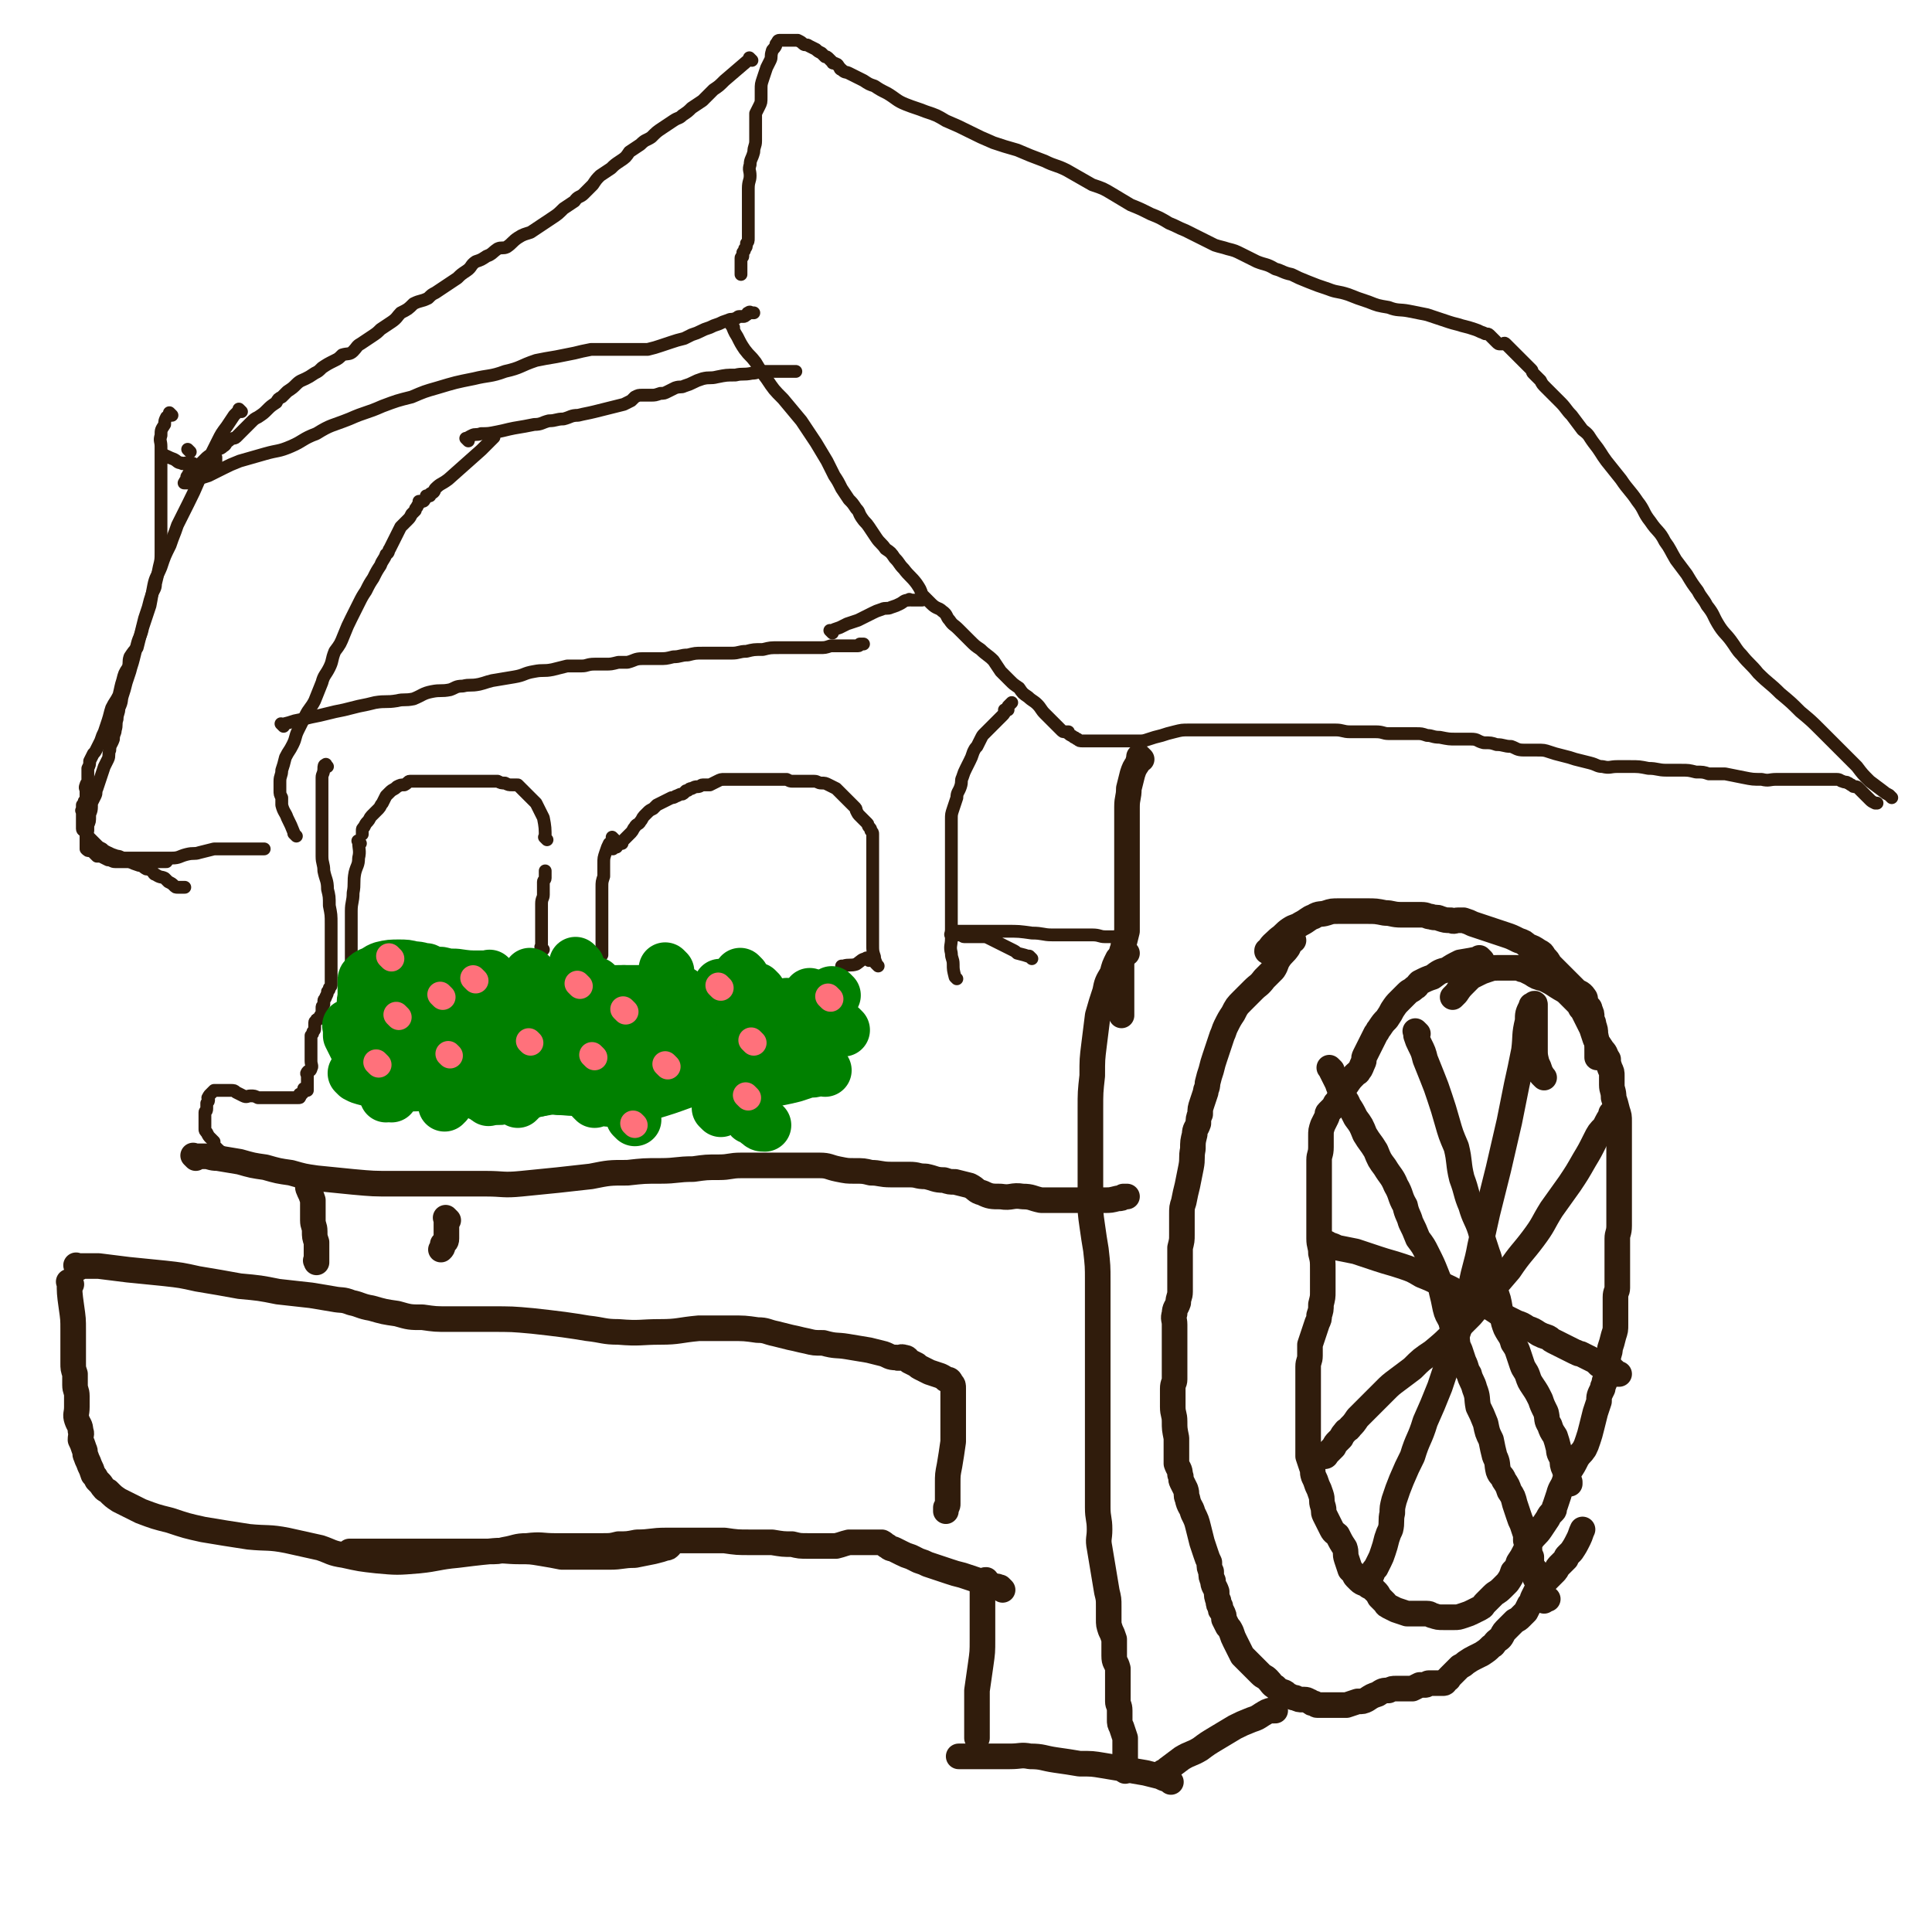 <svg viewBox='0 0 1056 1056' version='1.1' xmlns='http://www.w3.org/2000/svg' xmlns:xlink='http://www.w3.org/1999/xlink'><g fill='none' stroke='#301C0C' stroke-width='7' stroke-linecap='round' stroke-linejoin='round'><path d='M401,179c-1,-1 -1,-1 -1,-1 -1,-1 0,0 0,0 0,0 0,0 0,0 0,0 -1,-1 0,0 1,2 1,3 3,6 2,4 2,4 4,7 3,4 3,3 6,7 3,5 3,5 6,9 4,6 4,6 9,11 5,6 5,6 10,12 4,6 4,6 8,12 3,5 3,5 6,10 2,4 2,4 4,8 2,3 2,3 4,7 2,3 2,3 4,6 2,2 2,2 4,5 2,2 1,2 3,5 2,3 2,2 4,5 2,3 2,3 4,6 2,3 3,3 5,6 3,2 3,2 5,5 3,3 2,3 5,6 3,4 4,4 7,8 2,3 2,3 3,6 3,3 3,3 5,5 3,3 4,2 6,4 3,2 2,3 4,5 2,3 2,2 5,5 3,3 3,3 6,6 3,3 3,3 6,5 3,3 4,3 7,6 2,3 2,3 4,6 2,2 2,2 5,5 2,2 2,2 5,4 2,3 2,3 5,5 2,2 3,2 5,4 2,2 2,3 4,5 2,2 2,2 4,4 0,0 0,0 1,1 1,1 1,1 2,2 1,1 1,1 2,2 1,1 1,1 2,1 1,0 1,0 2,0 0,0 0,1 0,1 1,1 2,1 3,2 1,0 1,1 2,1 1,1 1,1 3,1 2,0 2,0 4,0 3,0 3,0 5,0 4,0 4,0 7,0 3,0 3,0 7,0 4,0 4,0 7,0 3,0 3,0 6,-1 3,-1 3,-1 7,-2 3,-1 3,-1 7,-2 4,-1 4,-1 8,-1 5,0 5,0 9,0 4,0 4,0 9,0 4,0 4,0 9,0 4,0 4,0 8,0 4,0 4,0 8,0 4,0 4,0 8,0 5,0 5,0 9,0 4,0 4,0 7,0 3,0 3,0 6,0 4,0 4,0 7,0 4,0 4,1 8,1 4,0 4,0 8,0 3,0 3,0 6,0 4,0 4,1 7,1 4,0 4,0 7,0 4,0 4,0 8,0 3,0 3,0 6,1 3,0 3,1 7,1 5,1 5,1 9,1 4,0 4,0 8,0 4,0 3,1 7,2 4,0 4,0 7,1 4,0 4,1 8,1 3,1 3,2 7,2 3,0 3,0 7,0 4,0 4,0 7,1 3,1 3,1 7,2 4,1 4,1 7,2 4,1 4,1 8,2 4,1 4,2 7,2 4,1 4,0 8,0 4,0 4,0 7,0 5,0 5,0 10,1 5,0 5,1 10,1 4,0 4,0 8,0 4,0 4,0 8,1 4,0 4,0 7,1 5,0 5,0 9,0 5,1 5,1 10,2 5,1 5,1 10,1 4,1 4,0 8,0 2,0 2,0 4,0 2,0 2,0 4,0 2,0 2,0 4,0 1,0 1,0 3,0 1,0 1,0 3,0 1,0 1,0 3,0 1,0 1,0 2,0 1,0 1,0 2,0 1,0 1,0 2,0 0,0 0,0 1,0 1,0 1,0 2,0 0,0 0,0 1,0 1,0 1,0 2,0 2,0 2,1 3,1 2,1 2,0 3,1 1,0 1,1 2,1 1,1 1,1 2,1 1,0 1,0 2,1 1,1 1,1 2,2 1,1 1,1 2,2 1,1 1,1 2,2 1,1 1,1 3,2 0,0 0,0 1,0 '/><path d='M1034,436c-1,-1 -1,-1 -1,-1 -1,-1 0,0 0,0 -1,-1 -2,-1 -3,-2 -4,-3 -4,-3 -8,-6 -4,-4 -4,-4 -7,-8 -5,-5 -5,-5 -10,-10 -5,-5 -5,-5 -10,-10 -5,-5 -5,-5 -11,-10 -5,-5 -5,-5 -11,-10 -6,-6 -6,-5 -12,-11 -4,-5 -5,-5 -9,-10 -3,-3 -3,-4 -6,-8 -3,-4 -4,-4 -7,-9 -3,-5 -2,-5 -6,-10 -2,-4 -3,-4 -5,-8 -3,-4 -3,-4 -6,-9 -3,-4 -3,-4 -6,-8 -3,-5 -3,-6 -6,-10 -3,-6 -4,-5 -8,-11 -4,-5 -3,-6 -7,-11 -4,-6 -5,-6 -9,-12 -4,-5 -4,-5 -8,-10 -3,-4 -3,-5 -7,-10 -3,-4 -2,-4 -6,-7 -3,-4 -3,-4 -6,-8 -3,-3 -3,-4 -6,-7 -2,-2 -2,-2 -4,-4 -2,-2 -2,-2 -4,-4 -2,-2 -2,-2 -3,-4 -2,-2 -2,-2 -4,-4 -1,-1 0,-1 -1,-2 -1,-1 -1,-1 -2,-2 -1,-1 -1,-1 -2,-2 -1,-1 -1,-1 -2,-2 -1,-1 -1,-1 -2,-2 -1,-1 -1,-1 -2,-2 -1,-1 -1,-1 -2,-2 -1,-1 -1,-1 -2,-2 0,0 0,0 0,0 -1,-1 -1,0 -1,0 0,0 0,0 -1,0 0,0 -1,0 -1,0 -1,0 -1,0 -2,-1 -1,-1 -1,-1 -2,-2 -1,-1 -1,-1 -2,-2 -1,-1 -2,0 -3,-1 -3,-1 -2,-1 -5,-2 -3,-1 -3,-1 -7,-2 -3,-1 -4,-1 -7,-2 -6,-2 -6,-2 -12,-4 -5,-1 -5,-1 -10,-2 -5,-1 -6,0 -11,-2 -6,-1 -6,-1 -11,-3 -6,-2 -6,-2 -11,-4 -6,-2 -6,-1 -11,-3 -6,-2 -6,-2 -11,-4 -5,-2 -5,-2 -9,-4 -5,-1 -5,-2 -9,-3 -5,-3 -5,-2 -10,-4 -4,-2 -4,-2 -8,-4 -4,-2 -4,-2 -8,-3 -3,-1 -4,-1 -7,-2 -4,-2 -4,-2 -8,-4 -4,-2 -4,-2 -8,-4 -5,-2 -4,-2 -9,-4 -5,-3 -5,-3 -10,-5 -6,-3 -6,-3 -11,-5 -5,-3 -5,-3 -10,-6 -5,-3 -5,-3 -11,-5 -7,-4 -7,-4 -14,-8 -6,-3 -6,-2 -12,-5 -8,-3 -8,-3 -15,-6 -7,-2 -7,-2 -13,-4 -7,-3 -7,-3 -13,-6 -6,-3 -6,-3 -13,-6 -5,-3 -5,-3 -11,-5 -5,-2 -6,-2 -11,-4 -5,-2 -5,-3 -10,-6 -4,-2 -4,-2 -7,-4 -3,-1 -3,-1 -6,-3 -2,-1 -2,-1 -4,-2 -2,-1 -2,-1 -4,-2 -2,-1 -2,0 -4,-2 -1,0 -1,-1 -1,-1 -1,-1 -1,-2 -2,-2 -1,-1 -2,0 -2,-1 -1,-1 -1,-1 -2,-2 -1,-1 -1,-1 -2,-1 -1,-1 -1,-1 -2,-2 -2,-1 -2,-1 -3,-2 -2,-1 -2,-1 -4,-2 -1,-1 -2,0 -3,-1 -1,-1 -1,-1 -3,-2 -1,0 -1,0 -2,0 -1,0 -1,0 -2,0 -1,0 -1,0 -2,0 -1,0 -1,0 -2,0 0,0 0,0 -1,0 0,0 0,0 0,0 -1,0 -1,0 -1,0 -1,0 -1,1 -1,1 -1,1 -1,1 -1,2 -1,2 -2,2 -2,3 -1,3 0,3 -1,5 -1,2 -1,2 -2,4 -1,3 -1,3 -2,6 -1,3 -1,3 -1,6 0,2 0,2 0,4 0,3 0,3 -1,5 -1,2 -1,2 -2,4 0,2 0,2 0,5 0,2 0,2 0,5 0,2 0,2 0,5 0,3 -1,3 -1,6 -1,4 -2,4 -2,7 -1,3 0,3 0,6 0,3 -1,3 -1,7 0,3 0,3 0,5 0,3 0,3 0,6 0,3 0,3 0,6 0,1 0,1 0,3 0,2 0,2 0,4 0,1 0,1 0,3 0,2 0,2 -1,3 0,2 0,2 -1,3 0,1 0,1 -1,2 0,0 0,1 0,2 0,1 -1,0 -1,1 0,1 0,1 0,2 0,2 0,2 0,4 0,0 0,0 0,1 0,1 0,1 0,2 '/><path d='M411,33c-1,-1 -1,-1 -1,-1 -1,-1 0,0 0,0 0,0 0,0 0,0 0,0 0,0 0,0 -1,-1 0,0 0,0 -7,6 -7,6 -14,12 -3,3 -3,3 -6,5 -3,3 -3,3 -6,6 -3,2 -3,2 -6,4 -2,2 -2,2 -5,4 -2,2 -2,1 -5,3 -3,2 -3,2 -6,4 -3,2 -3,2 -6,5 -3,2 -3,1 -6,4 -3,2 -3,2 -6,4 -2,3 -2,3 -5,5 -3,2 -3,2 -5,4 -3,2 -3,2 -6,4 -2,2 -2,2 -4,5 -2,2 -2,2 -5,5 -2,2 -3,1 -5,4 -3,2 -3,2 -6,4 -3,3 -3,3 -6,5 -3,2 -3,2 -6,4 -3,2 -3,2 -6,4 -3,1 -4,1 -7,3 -3,2 -3,3 -6,5 -2,1 -3,0 -5,1 -3,2 -3,3 -6,4 -3,2 -3,2 -6,3 -3,2 -2,3 -5,5 -3,2 -3,2 -5,4 -3,2 -3,2 -6,4 -3,2 -3,2 -6,4 -2,1 -2,1 -4,3 -4,2 -4,1 -8,3 -3,3 -3,3 -7,5 -2,2 -2,3 -5,5 -3,2 -3,2 -6,4 -2,2 -2,2 -5,4 -3,2 -3,2 -6,4 -2,1 -2,2 -4,4 -2,2 -3,1 -6,2 -2,2 -2,2 -4,3 -4,2 -4,2 -7,4 -2,2 -2,2 -4,3 -3,2 -3,2 -5,3 -2,1 -3,1 -5,3 -2,2 -2,2 -5,4 -1,1 -1,1 -3,3 -2,1 -2,1 -3,3 -3,2 -3,2 -5,4 -2,2 -2,2 -5,4 -2,1 -2,1 -4,3 -2,2 -2,2 -4,4 -2,2 -2,2 -4,4 -1,1 -2,0 -4,2 -2,1 -1,2 -3,3 -2,2 -3,1 -4,2 -1,1 -1,1 -2,2 -1,1 -2,1 -3,2 -1,1 -1,1 -2,2 -1,1 -1,1 -2,2 -1,1 -1,1 -2,2 -1,1 -1,1 -2,2 -1,0 -1,0 -2,1 0,1 -1,1 -1,2 0,0 0,0 0,1 0,0 0,0 0,0 -1,1 -1,1 -1,2 -1,0 0,0 0,0 1,0 1,0 2,0 2,-1 2,-1 4,-2 4,-1 4,-1 7,-2 4,-2 4,-2 8,-4 4,-2 4,-2 9,-4 7,-2 7,-2 14,-4 7,-2 7,-1 14,-4 7,-3 6,-4 14,-7 8,-5 8,-4 18,-8 9,-4 9,-3 18,-7 8,-3 8,-3 16,-5 7,-3 7,-3 14,-5 10,-3 10,-3 20,-5 8,-2 9,-1 17,-4 9,-2 8,-3 17,-6 5,-1 5,-1 11,-2 5,-1 5,-1 10,-2 4,-1 4,-1 9,-2 5,0 5,0 9,0 4,0 4,0 8,0 3,0 3,0 7,0 4,0 4,0 7,0 4,-1 4,-1 7,-2 3,-1 3,-1 6,-2 3,-1 3,-1 7,-2 2,-1 2,-1 4,-2 3,-1 3,-1 5,-2 2,-1 2,-1 5,-2 2,-1 2,-1 5,-2 2,-1 2,-1 5,-2 2,-1 2,0 4,-1 1,0 1,-1 2,-1 1,0 1,0 2,0 1,0 1,0 2,-1 1,0 0,-1 1,-1 1,-1 1,0 2,0 1,0 1,0 1,0 '/><path d='M94,227c-1,-1 -1,-1 -1,-1 -1,-1 0,0 0,0 0,0 0,0 0,0 0,0 0,0 0,0 -1,-1 0,0 0,0 0,0 0,0 0,0 0,0 0,0 0,0 -1,-1 0,0 0,0 0,1 -1,1 -2,2 -1,2 -1,2 -1,4 -2,3 -2,3 -2,6 -1,3 0,3 0,6 0,3 0,3 0,6 0,3 0,3 0,6 0,4 0,4 0,8 0,4 0,4 0,8 0,6 0,6 0,11 0,5 0,5 0,10 0,5 0,5 0,9 0,4 0,4 -1,8 -1,5 -1,5 -2,9 0,3 -1,3 -2,6 -1,3 -1,3 -2,7 -1,3 -1,3 -2,6 -1,4 -1,4 -2,8 -1,4 -1,4 -2,8 -2,2 -2,2 -4,5 -1,3 0,3 -1,6 -2,3 -2,3 -3,7 -1,3 -1,4 -2,8 -2,4 -2,3 -4,7 -1,3 -1,4 -2,7 -1,3 -1,3 -2,6 -1,2 -1,2 -2,5 -1,2 -1,2 -2,4 -1,2 -1,2 -2,3 -1,2 -1,2 -2,4 0,2 0,2 -1,4 0,2 0,2 0,4 0,1 0,1 0,3 0,1 -1,1 -1,2 -1,2 0,2 0,3 0,1 0,1 0,2 0,1 0,1 0,2 0,1 0,1 -1,2 0,1 0,1 -1,2 0,0 0,0 0,0 0,1 0,1 0,2 0,0 0,0 0,0 0,1 0,1 0,2 0,0 0,0 0,0 0,0 0,-1 0,-1 -1,0 0,0 0,1 0,0 0,0 0,0 0,0 0,-1 0,-1 -1,0 0,0 0,1 0,0 0,0 0,0 0,0 0,-1 0,-1 -1,0 0,0 0,1 0,0 0,0 0,0 0,0 0,0 0,1 0,0 0,0 0,0 0,1 0,1 0,1 0,1 0,1 0,2 0,1 0,1 0,2 0,1 0,1 0,1 0,1 0,1 0,1 0,1 0,1 0,1 0,1 1,1 1,1 1,1 1,1 1,2 1,1 1,1 2,2 1,1 1,1 2,2 1,1 1,1 2,2 1,1 1,1 3,2 1,1 1,1 3,2 2,1 2,1 5,2 1,0 1,0 3,1 2,1 2,1 4,2 2,1 2,1 5,2 2,0 2,1 4,2 1,0 1,0 3,1 1,1 1,2 2,2 3,2 3,1 5,2 1,1 1,1 2,2 2,1 2,1 3,2 1,1 1,1 2,1 1,0 1,0 2,0 1,0 1,0 2,0 0,0 0,0 0,0 '/><path d='M104,247c-1,-1 -1,-1 -1,-1 -1,-1 0,0 0,0 0,0 0,0 0,0 '/><path d='M91,250c-1,-1 -1,-1 -1,-1 -1,-1 0,0 0,0 0,0 0,0 0,0 0,0 -1,-1 0,0 1,0 2,1 5,2 2,1 2,2 4,2 1,1 1,0 3,0 1,0 1,0 2,0 2,0 2,1 3,1 1,0 1,0 2,0 1,0 1,0 2,0 1,0 1,0 3,0 1,0 1,0 2,-1 1,0 1,0 2,-1 0,-1 0,-1 0,-2 0,0 0,0 0,0 '/><path d='M132,225c-1,-1 -1,-1 -1,-1 -1,-1 0,0 0,0 0,0 0,0 -1,1 -1,1 -1,1 -2,2 -2,3 -2,3 -4,6 -3,4 -3,4 -5,8 -2,4 -2,4 -4,8 -3,6 -3,6 -6,13 -3,7 -3,7 -6,13 -3,6 -3,6 -6,12 -2,6 -2,5 -4,11 -3,6 -3,6 -5,12 -2,5 -3,5 -4,10 -1,5 -1,6 -2,11 -2,6 -2,6 -4,12 -1,5 -2,5 -3,9 -1,4 -1,4 -2,8 -1,4 -1,3 -2,7 -1,3 -1,3 -2,6 -1,4 -1,4 -2,7 -1,3 0,3 -2,7 0,3 -1,3 -1,6 -1,3 0,3 -1,6 0,2 -1,2 -1,5 -1,3 -2,3 -2,6 -1,2 0,3 -1,5 -1,2 -1,2 -2,4 -1,3 -1,3 -2,6 -1,3 -1,3 -2,6 -1,2 0,2 -1,4 -1,2 -1,2 -2,4 0,1 0,1 0,2 0,3 -1,3 -1,5 0,3 0,3 -1,5 0,1 0,1 0,3 0,1 -1,0 -1,1 0,1 0,1 0,2 0,1 0,1 0,2 0,0 0,0 0,0 0,1 0,1 0,1 0,1 0,1 0,2 0,1 0,1 0,2 1,1 1,1 2,1 1,0 1,0 2,1 1,1 1,1 2,2 1,0 1,0 2,0 2,1 2,1 4,2 2,0 2,1 4,1 1,0 1,0 3,0 1,0 1,0 3,0 1,0 1,0 2,0 2,0 2,0 3,0 1,0 1,0 2,0 1,0 1,0 2,0 1,0 1,0 2,0 1,0 1,0 2,0 1,0 1,0 2,0 1,0 1,0 2,0 1,0 1,0 2,0 1,0 1,0 2,0 0,0 0,0 0,0 1,0 1,0 1,0 0,0 0,0 0,0 '/><path d='M62,470c-1,-1 -2,-1 -1,-1 0,-1 0,0 1,0 2,0 2,0 5,0 2,0 2,0 5,0 3,0 3,0 6,0 4,0 4,0 8,0 4,0 4,0 8,0 4,0 4,-1 8,-2 4,-1 4,0 7,-1 4,-1 4,-1 8,-2 4,0 4,0 8,0 3,0 3,0 6,0 2,0 2,0 5,0 2,0 2,0 4,0 0,0 0,0 1,0 1,0 1,0 2,0 0,0 0,0 1,0 0,0 0,0 0,0 1,0 0,0 0,0 '/><path d='M162,457c-1,-1 -1,-1 -1,-1 -1,-1 0,0 0,0 0,0 0,0 0,0 0,0 0,0 0,0 -1,-1 0,0 0,0 0,0 0,0 0,0 -2,-5 -2,-5 -4,-9 -1,-3 -2,-3 -3,-7 0,-2 0,-2 0,-4 -1,-2 -1,-2 -1,-4 0,-2 0,-2 0,-5 0,-3 1,-3 1,-6 1,-3 1,-3 2,-7 2,-4 2,-3 4,-7 2,-4 1,-4 3,-8 2,-4 2,-4 4,-8 2,-4 3,-4 5,-8 2,-5 2,-5 4,-10 1,-4 2,-4 4,-8 2,-4 1,-4 3,-9 3,-4 3,-4 5,-9 2,-5 2,-5 4,-9 2,-4 2,-4 4,-8 2,-4 2,-4 4,-7 2,-4 2,-4 4,-7 2,-4 2,-4 4,-7 1,-3 2,-3 3,-6 2,-1 1,-2 2,-3 1,-2 1,-2 2,-4 1,-2 1,-2 2,-4 1,-2 1,-2 2,-4 1,-1 1,-1 2,-2 1,-1 1,-1 2,-2 1,-1 1,-1 2,-3 1,-1 1,-1 2,-2 0,-1 0,-1 1,-2 0,-1 1,-1 1,-2 0,0 0,0 0,-1 0,0 1,0 1,0 1,0 1,0 1,0 1,0 1,-1 1,-1 1,-1 1,-1 1,-1 0,-1 0,-1 0,-1 1,0 1,0 2,0 0,0 0,-1 0,-1 1,-1 1,0 2,-1 1,-1 0,-1 1,-2 3,-3 3,-2 7,-5 9,-8 9,-8 18,-16 3,-3 3,-3 7,-7 '/><path d='M256,241c-1,-1 -1,-1 -1,-1 -1,-1 0,0 0,0 0,0 0,0 0,0 0,0 0,0 0,0 -1,-1 0,0 0,0 1,-1 1,-1 3,-2 2,-1 2,0 5,-1 4,0 4,0 9,-1 5,-1 4,-1 9,-2 6,-1 6,-1 11,-2 4,0 4,-1 8,-2 4,0 4,-1 8,-1 4,-1 4,-2 8,-2 4,-1 5,-1 9,-2 4,-1 4,-1 8,-2 4,-1 4,-1 8,-2 2,-1 2,-1 4,-2 1,-1 1,-1 2,-2 2,-1 2,-1 4,-1 2,0 2,0 5,0 2,0 2,0 5,-1 2,0 2,0 4,-1 2,-1 2,-1 4,-2 3,-1 3,0 5,-1 3,-1 3,-1 5,-2 2,-1 2,-1 5,-2 4,-1 4,0 8,-1 5,-1 5,-1 10,-1 4,-1 4,0 9,-1 3,0 3,-1 7,-1 3,0 3,0 6,0 1,0 1,0 3,0 1,0 1,0 2,0 1,0 1,0 2,0 1,0 1,0 2,0 1,0 1,0 2,0 '/><path d='M179,419c-1,-1 -1,-2 -1,-1 -1,0 -1,1 -1,2 0,3 -1,3 -1,5 0,4 0,4 0,9 0,4 0,4 0,9 0,4 0,4 0,9 0,4 0,4 0,8 0,4 0,4 0,8 0,4 1,4 1,8 1,5 2,5 2,10 1,4 1,4 1,9 1,5 1,5 1,10 0,4 0,4 0,7 0,4 0,4 0,7 0,3 0,3 0,6 0,3 0,3 0,6 0,1 0,1 0,3 0,2 0,2 0,4 0,1 0,1 -1,2 0,1 0,1 -1,2 0,1 0,1 -1,3 0,1 -1,1 -1,2 0,1 0,1 0,2 -1,1 -1,1 -1,2 0,1 0,1 0,2 0,1 0,1 0,1 -1,1 -1,1 -1,2 -1,0 0,0 0,0 0,1 -1,1 -1,1 -1,0 -1,0 -1,1 0,0 -1,0 -1,1 0,0 0,0 0,1 0,1 0,1 0,2 0,1 0,1 -1,2 0,1 0,1 -1,2 0,2 0,2 0,4 0,2 0,2 0,4 0,2 0,2 0,4 0,1 0,1 0,2 0,2 1,3 0,4 0,2 -2,1 -2,2 -1,1 0,1 0,2 0,1 0,1 0,2 0,1 0,1 0,2 0,1 0,1 0,2 0,1 0,1 0,2 0,0 -1,-1 -2,-1 0,0 0,1 0,1 0,0 0,0 0,0 0,1 0,1 -1,2 0,0 0,0 -1,0 0,0 0,0 0,0 -1,0 0,1 0,1 0,1 0,1 -1,1 0,0 -1,0 -1,0 -1,0 -1,0 -2,0 -1,0 -1,0 -2,0 -1,0 -1,0 -2,0 -1,0 -1,0 -1,0 -1,0 -1,0 -2,0 -1,0 -1,0 -2,0 -1,0 -1,0 -2,0 -1,0 -1,0 -2,0 -1,0 -1,0 -2,0 -2,0 -2,0 -4,0 -2,-1 -2,-1 -4,-1 -2,0 -2,1 -4,0 -2,-1 -2,-1 -4,-2 -1,-1 -1,-1 -3,-1 -2,0 -2,0 -3,0 -1,0 -1,0 -2,0 -1,0 -1,0 -2,0 -1,0 -1,0 -2,0 -1,1 -1,1 -2,2 -1,1 -1,1 -1,2 -1,0 0,0 0,1 0,1 0,1 -1,2 0,1 0,1 0,2 0,1 0,1 0,1 0,2 -1,1 -1,2 0,1 0,1 0,2 0,1 0,1 0,2 0,1 0,1 0,2 0,1 0,1 0,1 0,1 0,1 0,2 0,1 0,1 1,2 1,2 1,2 2,3 1,1 1,1 2,2 0,1 0,1 0,2 1,1 1,1 2,2 2,2 3,2 5,4 1,1 1,1 1,1 '/><path d='M155,397c-1,-1 -1,-1 -1,-1 -1,-1 0,0 0,0 0,0 0,0 0,0 0,0 0,0 0,0 -1,-1 0,0 0,0 4,-1 4,-1 7,-2 5,-1 5,-1 9,-2 5,-1 5,-1 9,-2 4,-1 4,-1 9,-2 4,-1 4,-1 8,-2 5,-1 5,-1 9,-2 6,-1 6,0 12,-1 4,-1 4,0 9,-1 5,-2 5,-3 10,-4 5,-1 5,0 10,-1 3,-1 3,-2 7,-2 4,-1 4,0 9,-1 4,-1 3,-1 7,-2 6,-1 6,-1 12,-2 6,-1 5,-2 11,-3 5,-1 5,0 10,-1 4,-1 4,-1 8,-2 4,0 4,0 8,0 3,0 3,-1 7,-1 3,0 3,0 6,0 3,0 3,0 7,-1 3,0 3,0 5,0 4,-1 4,-2 8,-2 4,0 4,0 9,0 4,0 4,0 8,-1 4,0 4,-1 8,-1 4,-1 4,-1 8,-1 4,0 4,0 8,0 4,0 4,0 8,0 4,0 4,-1 8,-1 4,-1 4,-1 9,-1 4,-1 4,-1 9,-1 4,0 4,0 8,0 4,0 4,0 8,0 3,0 3,0 6,0 3,0 3,0 6,-1 3,0 3,0 5,0 3,0 3,0 5,0 3,0 3,0 5,0 1,0 1,-1 1,-1 1,0 1,0 2,0 0,0 0,0 0,0 0,0 0,0 -1,0 '/><path d='M455,346c-1,-1 -1,-1 -1,-1 -1,-1 0,0 0,0 0,0 0,0 0,0 2,-1 2,-1 5,-2 2,-1 2,-1 4,-2 3,-1 3,-1 6,-2 2,-1 2,-1 4,-2 2,-1 2,-1 4,-2 2,-1 2,-1 5,-2 2,-1 3,0 5,-1 3,-1 3,-1 5,-2 2,-1 2,-2 5,-2 0,-1 0,0 1,0 1,0 1,0 2,0 1,0 1,0 2,0 0,0 0,0 0,0 1,0 1,0 2,0 0,0 0,0 0,0 0,0 -1,0 -1,0 '/><path d='M523,535c-1,-1 -1,-1 -1,-1 -1,-4 -1,-4 -1,-7 0,-3 -1,-3 -1,-6 -1,-4 0,-4 0,-8 0,-4 0,-4 0,-8 0,-5 0,-5 0,-10 0,-5 0,-5 0,-10 0,-5 0,-5 0,-10 0,-4 0,-4 0,-9 0,-4 0,-4 0,-7 0,-3 0,-3 0,-6 0,-2 0,-2 0,-5 0,-3 0,-3 1,-6 1,-3 1,-3 2,-6 0,-3 1,-3 2,-6 1,-3 0,-3 1,-5 1,-3 1,-3 2,-5 1,-2 1,-2 2,-4 1,-2 1,-2 2,-5 1,-2 1,-2 2,-3 1,-2 1,-2 2,-4 1,-2 1,-2 2,-3 1,-1 1,-1 2,-2 1,-1 1,-1 3,-3 1,-1 1,-1 3,-3 1,-1 1,-1 2,-2 1,-1 1,-1 1,-2 0,0 0,0 0,-1 0,0 0,0 0,0 1,0 1,0 2,0 0,-1 0,-1 0,-2 1,-1 1,-1 2,-2 '/><path d='M480,528c-1,-1 -1,-1 -1,-1 -1,-1 0,0 0,0 0,-1 -1,-2 -1,-4 -1,-3 -1,-3 -1,-7 0,-4 0,-4 0,-8 0,-5 0,-5 0,-9 0,-5 0,-5 0,-10 0,-4 0,-4 0,-7 0,-3 0,-3 0,-6 0,-2 0,-2 0,-3 0,-1 0,-1 0,-2 0,-1 0,-1 0,-2 0,-1 0,-1 0,-2 0,-1 0,-1 0,-2 0,-1 0,-1 0,-2 0,0 0,0 0,0 0,-1 0,-1 0,-2 0,0 0,0 0,0 0,-1 0,-1 0,-1 0,-1 0,-1 0,-2 0,-1 0,-1 0,-2 0,-1 0,-1 -1,-2 0,-1 0,-1 -1,-2 -1,-1 0,-1 -1,-2 -1,-1 -1,-1 -2,-2 -1,-1 -1,-1 -2,-2 -1,-1 -1,-1 -2,-3 0,-1 0,-1 -1,-2 -1,-1 -1,-1 -2,-2 -1,-1 -1,-1 -2,-2 -1,-1 -1,-1 -2,-2 -1,-1 -1,-1 -2,-2 -1,-1 -1,-1 -2,-2 -2,-1 -2,-1 -4,-2 -2,-1 -2,-1 -4,-1 -2,0 -2,-1 -4,-1 -2,0 -2,0 -4,0 -2,0 -2,0 -4,0 -2,0 -2,0 -4,0 -1,0 -1,0 -3,-1 -1,0 -1,0 -3,0 -2,0 -2,0 -4,0 -2,0 -2,0 -4,0 -2,0 -2,0 -4,0 -2,0 -2,0 -4,0 -2,0 -2,0 -4,0 -2,0 -2,0 -3,0 -2,0 -2,0 -4,0 -2,0 -2,0 -4,0 -2,0 -2,0 -4,1 -2,1 -2,1 -4,2 -2,0 -2,0 -4,0 -1,0 -1,1 -3,1 -1,0 -1,0 -3,1 -1,0 -1,0 -2,1 -2,0 -1,1 -3,2 -1,0 -1,0 -3,1 -1,0 -1,1 -3,1 -2,1 -2,1 -4,2 -2,1 -2,1 -4,2 -1,1 -1,1 -2,2 -2,1 -2,1 -3,2 -1,1 -1,1 -2,2 -1,1 -1,2 -2,3 -1,2 -2,1 -3,3 -1,1 -1,2 -2,3 -1,1 -1,1 -2,2 -1,1 -1,1 -2,2 -1,1 -1,1 -1,2 -1,0 -1,-1 -2,0 0,0 0,1 -1,2 0,0 -1,-1 -2,0 0,0 0,1 0,1 '/><path d='M336,459c-1,-1 -1,-1 -1,-1 -1,-1 0,0 0,0 0,0 0,0 0,0 0,0 0,0 0,0 -1,-1 0,0 0,0 0,2 -1,2 -2,3 -1,2 -1,2 -2,5 -1,3 -1,3 -1,6 0,3 0,3 0,7 -1,3 -1,3 -1,6 0,5 0,5 0,9 0,4 0,4 0,8 0,3 0,3 0,7 0,2 0,2 0,4 0,2 0,2 0,4 0,1 0,1 0,2 0,1 0,1 0,2 0,0 0,0 0,1 '/><path d='M297,519c-1,-1 -1,-1 -1,-1 -1,-1 0,0 0,0 0,-3 0,-3 0,-7 0,-2 0,-2 0,-5 0,-3 0,-3 0,-6 0,-3 0,-3 0,-6 0,-3 1,-3 1,-5 0,-2 0,-2 0,-4 0,-1 0,-1 0,-1 0,-1 0,-1 0,-2 0,-1 1,-1 1,-2 0,-1 0,-1 0,-2 0,-1 0,-1 0,-2 '/><path d='M299,459c-1,-1 -1,-1 -1,-1 -1,-1 0,0 0,0 0,0 0,0 0,0 0,0 0,0 0,0 -1,-1 0,0 0,0 0,0 0,0 0,0 0,0 0,0 0,0 -1,-1 0,0 0,0 0,0 0,0 0,0 0,0 0,0 0,0 -1,-1 0,0 0,0 0,-5 0,-6 -1,-11 -1,-2 -1,-2 -2,-4 -1,-2 -1,-2 -2,-4 -1,-1 -1,-1 -2,-2 -1,-1 -1,-1 -2,-2 -1,-1 -1,-1 -2,-2 -1,-1 -1,-1 -2,-2 -1,-1 -1,-1 -2,-2 -1,0 -2,0 -3,0 -2,0 -2,0 -4,-1 -2,0 -2,0 -4,-1 -1,0 -1,0 -3,0 -1,0 -1,0 -2,0 -2,0 -2,0 -3,0 -2,0 -2,0 -3,0 -2,0 -2,0 -3,0 -2,0 -2,0 -4,0 -2,0 -2,0 -4,0 -2,0 -2,0 -4,0 -2,0 -2,0 -4,0 -2,0 -2,0 -4,0 -2,0 -2,0 -4,0 -1,0 -1,0 -3,0 -2,0 -2,0 -3,0 -2,0 -2,0 -4,0 -1,0 -1,1 -3,2 -2,0 -2,0 -4,1 -2,2 -2,1 -4,3 -1,1 -1,1 -2,2 -1,2 -1,2 -2,4 -1,1 -1,2 -2,3 -1,1 -1,1 -2,2 -1,1 -1,1 -2,2 -1,1 -1,2 -2,3 -1,1 -1,1 -2,3 -1,1 -1,1 -1,2 0,1 0,1 0,2 '/><path d='M197,461c-1,-1 -1,-1 -1,-1 -1,-1 0,0 0,0 0,0 0,0 0,0 0,0 0,0 0,0 -1,-1 0,0 0,0 0,4 1,5 0,9 0,4 -1,4 -2,8 -1,5 0,6 -1,11 0,5 -1,5 -1,10 0,4 0,4 0,8 0,3 0,3 0,6 0,3 0,3 0,6 0,2 0,2 0,4 0,1 0,1 0,2 0,1 0,1 0,2 '/><path d='M564,524c-1,-1 -1,-1 -1,-1 -1,-1 0,0 0,0 -3,-1 -3,-1 -7,-2 -1,-1 -1,-1 -3,-2 -2,-1 -2,-1 -4,-2 -2,-1 -2,-1 -4,-2 -2,-1 -2,-1 -4,-2 -2,-1 -2,-1 -4,-1 -2,0 -2,0 -4,0 -1,0 -1,0 -3,0 -2,0 -2,0 -3,0 -1,0 -1,-1 -2,-1 0,0 -1,0 -1,0 -1,0 -1,0 -2,0 -1,0 -2,0 -2,0 -1,0 0,-1 0,-1 0,-1 0,-1 0,-1 1,-1 2,0 3,0 3,0 3,0 6,0 5,0 5,0 9,0 6,0 6,0 12,0 7,0 7,0 14,1 6,0 6,1 11,1 4,0 4,0 7,0 3,0 3,0 5,0 1,0 1,0 2,0 0,0 0,0 1,0 0,0 0,0 1,0 1,0 1,0 2,0 2,0 2,0 4,0 4,0 4,1 7,1 3,0 3,0 6,0 1,0 1,1 2,1 '/><path d='M475,525c-1,-1 -1,-1 -1,-1 -1,-1 0,0 0,0 0,0 0,0 0,0 0,0 0,-1 0,0 -3,0 -3,1 -6,3 -3,1 -4,0 -7,1 0,0 0,0 -1,0 '/></g>
<g fill='none' stroke='#008000' stroke-width='29' stroke-linecap='round' stroke-linejoin='round'><path d='M427,585c-1,-1 -1,-1 -1,-1 '/><path d='M427,585c-1,-1 -1,-1 -1,-1 -1,-1 0,0 0,0 0,0 0,0 0,0 '/><path d='M423,572c-1,-1 -1,-1 -1,-1 '/><path d='M456,544c-1,-1 -1,-1 -1,-1 -1,-1 0,0 0,0 '/><path d='M444,545c-1,-1 -1,-1 -1,-1 -1,-1 0,0 0,0 '/><path d='M415,542c-1,-1 -1,-1 -1,-1 -1,-1 0,0 0,0 '/><path d='M397,542c-1,-1 -1,-1 -1,-1 -1,-1 0,0 0,0 '/><path d='M406,534c-1,-1 -1,-1 -1,-1 -1,-1 0,0 0,0 '/><path d='M395,540c-1,-1 -1,-1 -1,-1 -1,-1 0,0 0,0 0,0 0,0 0,0 '/><path d='M369,541c-1,-1 -1,-1 -1,-1 -1,-1 0,0 0,0 '/><path d='M365,531c-1,-1 -1,-1 -1,-1 -1,-1 0,0 0,0 '/><path d='M334,550c-1,-1 -1,-1 -1,-1 '/><path d='M327,539c-1,-1 -1,-1 -1,-1 -1,-1 0,0 0,0 0,0 0,0 0,0 '/><path d='M316,528c-1,-1 -1,-1 -1,-1 -1,-1 0,0 0,0 0,0 0,0 0,0 0,0 0,0 0,0 '/><path d='M291,534c-1,-1 -1,-1 -1,-1 -1,-1 0,0 0,0 0,0 0,0 0,0 '/><path d='M269,535c-1,-1 -1,-1 -1,-1 -1,-1 0,0 0,0 -2,0 -3,0 -4,0 '/><path d='M235,542c-1,-1 -1,-1 -1,-1 -1,-1 0,0 0,0 0,0 0,0 0,0 0,0 0,0 0,0 '/><path d='M222,541c-1,-1 -1,-1 -1,-1 -1,-1 0,0 0,0 0,0 0,0 0,0 '/><path d='M206,558c-1,-1 -1,-1 -1,-1 '/><path d='M192,562c-1,-1 -1,-1 -1,-1 -1,-1 0,0 0,0 0,1 0,1 0,2 0,2 0,2 0,3 1,2 1,2 2,4 1,2 1,2 2,4 2,2 2,2 4,3 4,3 4,3 8,4 4,2 4,2 9,4 4,2 4,3 9,4 5,2 5,1 11,2 6,1 6,1 11,2 7,0 7,1 14,0 7,-1 7,-1 14,-3 9,-1 9,-1 17,-3 7,-2 7,-2 13,-4 4,-1 5,-1 9,-2 4,-2 4,-2 8,-3 5,-2 5,-1 10,-3 5,-2 5,-2 11,-4 5,-1 6,-2 10,-3 '/><path d='M219,568c-1,-1 -1,-1 -1,-1 -1,-1 0,0 0,0 0,0 0,0 0,0 0,0 -1,0 0,0 2,-2 3,-2 7,-3 7,-1 7,-1 14,-3 11,-2 11,-1 22,-3 9,-2 9,-2 19,-4 7,-1 7,0 13,-2 5,0 5,-1 10,-1 5,-1 5,-1 10,-1 4,0 4,0 7,0 4,0 4,0 8,0 4,0 4,0 8,0 '/><path d='M261,564c-1,-1 -2,-1 -1,-1 2,-1 3,0 6,0 5,1 5,1 10,2 6,1 5,1 11,2 6,0 6,1 11,1 4,0 4,0 8,0 3,0 3,0 5,0 '/><path d='M223,553c-1,-1 -1,-1 -1,-1 -1,-1 0,0 0,0 0,0 0,0 0,0 -3,0 -3,0 -5,0 -2,0 -2,0 -4,0 -2,0 -2,0 -4,0 -1,0 -1,0 -3,0 -1,0 -1,0 -1,0 -1,0 -2,0 -2,0 -2,-1 -1,-1 -2,-2 -1,-1 -2,-1 -2,-2 -1,-1 0,-1 0,-2 0,-1 0,-1 0,-2 0,-1 0,-1 0,-2 0,-1 0,-1 0,-2 0,-1 0,-1 0,-2 0,-1 0,-1 0,-2 0,-1 0,-1 1,-2 1,-1 1,-1 3,-2 3,-1 3,-2 6,-3 4,-1 5,-1 9,-1 4,0 4,0 8,1 4,0 4,1 7,1 4,2 4,2 8,2 4,1 4,1 8,1 7,1 7,1 13,1 1,0 1,0 1,0 '/><path d='M247,550c-1,-1 -1,-2 -1,-1 -1,1 -1,2 -2,4 0,1 -1,1 -1,3 0,1 -1,1 0,2 2,1 3,1 5,2 1,1 1,1 2,1 '/><path d='M246,583c-1,-1 -2,-1 -1,-1 6,-2 8,0 16,-2 11,-3 11,-4 22,-8 13,-4 13,-4 25,-9 9,-3 10,-3 19,-8 5,-2 5,-2 10,-6 3,-3 2,-3 4,-7 '/><path d='M331,547c-1,-1 -2,-1 -1,-1 0,-1 0,-1 1,-1 2,-1 1,-1 3,-2 2,-1 2,-1 4,-1 2,0 3,0 5,0 3,0 3,0 6,0 4,0 4,0 7,0 1,0 1,0 1,0 '/><path d='M320,562c-1,-1 -2,-1 -1,-1 5,-1 6,0 13,-1 10,0 10,0 19,-2 11,-2 11,-2 22,-4 12,-3 12,-2 24,-6 8,-3 10,-4 15,-7 '/><path d='M374,544c-1,-1 -1,-1 -1,-1 -1,-1 0,0 0,0 0,0 0,0 0,0 0,0 0,0 0,0 -1,-1 0,0 0,0 1,1 0,2 1,3 1,2 1,2 3,3 4,1 4,1 9,2 8,1 8,0 16,0 5,0 5,0 9,0 '/><path d='M374,559c-1,-1 -1,-1 -1,-1 -1,-1 0,0 0,0 -1,2 -2,1 -2,3 -1,2 0,2 0,4 0,2 -1,2 0,3 1,1 1,2 2,2 3,1 3,1 7,1 8,0 8,-1 17,-2 4,0 4,0 7,-1 '/><path d='M377,565c-1,-1 -2,-1 -1,-1 0,-1 1,0 2,0 3,0 3,0 7,0 4,-1 4,-1 9,-2 4,-1 4,-1 8,-2 6,-2 6,-2 11,-3 6,-2 6,-2 11,-4 3,-2 3,-2 6,-4 '/><path d='M424,553c-1,-1 -1,-1 -1,-1 -1,-1 0,0 0,0 0,1 -1,0 -1,1 -1,2 -1,2 -2,3 -1,2 -1,2 -2,3 -1,2 -1,2 -2,3 -1,2 -1,2 -2,3 -1,1 -1,1 -2,2 -1,1 -1,0 -2,1 0,0 0,0 0,0 '/><path d='M440,559c-1,-1 -1,-1 -1,-1 -1,-1 0,0 0,0 -2,2 -3,2 -5,4 -2,1 -2,1 -4,3 -1,1 -1,1 -3,3 0,0 0,0 -1,1 -1,1 -1,1 -2,2 '/><path d='M461,563c-1,-1 -1,-1 -1,-1 -1,-1 0,0 0,0 0,0 0,0 0,0 -3,1 -3,1 -6,2 -2,2 -2,2 -5,3 -3,2 -2,3 -6,4 -3,2 -3,1 -6,2 -1,0 -1,1 -2,1 '/><path d='M451,585c-1,-1 -1,-1 -1,-1 -1,-1 0,0 0,0 0,0 0,0 0,0 0,0 0,-1 0,0 -2,0 -2,0 -4,1 -3,1 -3,0 -6,1 -3,1 -3,1 -6,2 -4,1 -4,1 -9,2 -4,1 -4,1 -8,1 -3,0 -3,0 -7,0 0,0 0,0 -1,0 '/><path d='M440,582c-1,-1 -1,-1 -1,-1 -1,-1 -1,0 -2,0 -3,0 -3,0 -7,0 -3,0 -3,0 -6,0 -3,0 -3,0 -7,0 -3,0 -3,0 -6,0 -3,0 -3,0 -6,0 -3,0 -3,0 -6,0 -2,0 -2,0 -5,0 -3,0 -3,0 -6,0 -1,0 -1,0 -1,0 '/><path d='M392,575c-1,-1 -1,-2 -1,-1 -3,0 -3,0 -6,1 -3,0 -3,1 -6,2 -4,1 -4,1 -9,2 -4,1 -4,1 -9,1 -4,1 -4,1 -7,1 -4,0 -4,1 -8,1 -3,0 -3,0 -6,0 -3,0 -3,0 -5,0 -3,0 -4,0 -6,0 '/><path d='M392,563c-1,-1 -1,-1 -1,-1 -1,-1 0,0 0,0 -3,2 -3,2 -7,4 -3,2 -2,2 -5,4 -4,2 -4,2 -8,3 -4,2 -4,3 -8,4 -4,2 -4,2 -9,4 -5,2 -5,2 -9,4 -4,2 -4,2 -8,3 -4,2 -4,2 -8,3 -5,2 -5,3 -10,4 -7,1 -8,0 -14,0 '/><path d='M361,574c-1,-1 -1,-1 -1,-1 -1,-1 0,0 0,0 0,0 0,0 0,0 0,0 0,-1 0,0 -2,0 -2,1 -5,2 -3,1 -3,1 -6,2 -4,1 -4,2 -8,3 -4,2 -4,3 -9,4 -6,2 -6,2 -12,4 -6,2 -6,2 -12,4 -7,2 -7,2 -14,4 -5,1 -5,1 -11,2 -4,1 -4,2 -8,2 -3,1 -3,0 -5,0 -2,0 -2,0 -4,0 -2,-1 -2,-1 -4,-2 -2,-1 -2,-1 -4,-2 -3,-1 -3,-2 -6,-3 -5,-2 -6,-2 -11,-4 -1,0 -1,0 -1,0 '/><path d='M195,588c-1,-1 -1,-1 -1,-1 -1,-1 0,0 0,0 1,1 1,1 3,2 3,1 4,1 7,2 8,1 8,2 16,2 10,0 10,0 20,-1 13,-1 13,-2 26,-3 10,-2 10,-2 21,-4 7,-1 7,-1 15,-2 6,0 6,0 13,-1 7,-2 7,-2 13,-3 8,-1 8,-1 16,-2 9,-3 9,-3 18,-6 0,0 1,0 1,0 '/><path d='M267,601c-1,-1 -1,-1 -1,-1 -1,-1 0,0 0,0 5,0 5,0 10,-1 8,-1 9,-1 17,-3 14,-2 14,-3 27,-6 13,-3 13,-3 26,-6 9,-3 9,-3 18,-6 7,-3 7,-3 15,-7 1,0 1,0 2,-1 '/><path d='M325,602c-1,-1 -1,-1 -1,-1 -1,-1 0,0 0,0 0,0 0,0 0,0 2,0 2,0 3,0 6,0 6,1 11,0 8,-1 8,-1 16,-3 10,-3 10,-3 21,-7 9,-2 9,-2 17,-5 4,-2 4,-2 8,-3 '/><path d='M377,577c-1,-1 -2,-2 -1,-1 0,0 1,1 3,2 2,2 2,1 4,2 4,2 4,3 7,4 5,1 5,1 10,1 3,1 4,1 7,1 '/><path d='M394,607c-1,-1 -1,-1 -1,-1 -1,-1 0,0 0,0 1,0 1,0 2,0 1,0 1,0 2,0 '/><path d='M409,606c-1,-1 -1,-1 -1,-1 -1,-1 0,0 0,0 0,0 0,0 0,0 0,1 0,1 0,2 1,1 1,1 2,3 0,1 0,1 1,1 2,1 2,2 3,2 2,2 2,2 4,2 '/><path d='M347,612c-1,-1 -1,-1 -1,-1 -1,-1 0,0 0,0 0,0 0,0 0,0 0,0 0,0 0,0 '/><path d='M337,593c-1,-1 -1,-1 -1,-1 -1,-1 0,0 0,0 0,0 0,0 0,0 0,0 0,0 0,0 '/><path d='M292,595c-1,-1 -1,-1 -1,-1 -1,-1 0,0 0,0 -1,1 -1,1 -2,2 -1,1 -1,1 -2,2 -2,2 -2,2 -4,4 '/><path d='M252,595c-1,-1 -1,-1 -1,-1 -1,-1 0,0 0,0 0,0 0,0 0,0 0,0 0,-1 0,0 -2,0 -1,1 -3,3 0,1 -1,1 -1,2 -2,2 -2,2 -3,4 -1,0 -1,0 -1,1 '/><path d='M214,599c-1,-1 -1,-1 -1,-1 -1,-1 0,0 0,0 0,0 0,0 0,0 -1,1 -1,1 -2,1 '/></g>
<g fill='none' stroke='#FF717B' stroke-width='14' stroke-linecap='round' stroke-linejoin='round'><path d='M214,524c-1,-1 -1,-1 -1,-1 -1,-1 0,0 0,0 0,0 0,0 0,0 '/><path d='M218,556c-1,-1 -1,-1 -1,-1 -1,-1 0,0 0,0 0,0 0,0 0,0 '/><path d='M260,536c-1,-1 -1,-1 -1,-1 -1,-1 0,0 0,0 0,0 0,0 0,0 '/><path d='M242,545c-1,-1 -1,-1 -1,-1 -1,-1 0,0 0,0 '/><path d='M290,570c-1,-1 -1,-1 -1,-1 '/><path d='M246,577c-1,-1 -1,-1 -1,-1 '/><path d='M207,582c-1,-1 -1,-1 -1,-1 -1,-1 0,0 0,0 0,0 0,0 0,0 '/><path d='M317,539c-1,-1 -1,-1 -1,-1 -1,-1 0,0 0,0 0,0 0,0 0,0 '/><path d='M394,540c-1,-1 -1,-1 -1,-1 -1,-1 0,0 0,0 '/><path d='M365,583c-1,-1 -1,-1 -1,-1 -1,-1 0,0 0,0 0,0 0,0 0,0 0,0 0,0 0,0 '/><path d='M325,578c-1,-1 -1,-1 -1,-1 -1,-1 0,0 0,0 '/><path d='M342,553c-1,-1 -1,-1 -1,-1 -1,-1 0,0 0,0 '/><path d='M412,570c-1,-1 -1,-1 -1,-1 -1,-1 0,0 0,0 0,0 0,0 0,0 0,0 0,0 0,0 '/><path d='M454,546c-1,-1 -1,-1 -1,-1 -1,-1 0,0 0,0 '/><path d='M409,600c-1,-1 -1,-1 -1,-1 -1,-1 0,0 0,0 0,0 0,0 0,0 '/><path d='M347,615c-1,-1 -1,-1 -1,-1 '/></g>
<g fill='none' stroke='#301C0C' stroke-width='14' stroke-linecap='round' stroke-linejoin='round'><path d='M624,415c-1,-1 -1,-1 -1,-1 -1,-1 0,0 0,0 0,1 -1,1 -1,3 -2,3 -2,3 -3,6 -1,4 -1,4 -2,8 0,5 -1,5 -1,10 0,5 0,5 0,10 0,5 0,5 0,10 0,5 0,5 0,9 0,5 0,5 0,10 0,4 0,4 0,9 0,3 0,3 0,7 0,4 0,4 0,7 0,3 0,3 0,6 -1,4 -1,4 -2,8 0,2 -1,2 -1,5 0,3 0,3 0,6 0,3 0,3 0,5 0,2 0,2 0,4 0,2 0,2 0,4 0,2 0,2 0,4 0,1 0,1 0,3 0,1 0,1 0,2 0,1 0,1 0,2 0,1 0,1 0,2 0,1 0,1 0,1 '/><path d='M810,525c-1,-1 -1,-1 -1,-1 -1,-1 0,0 0,0 0,0 0,0 0,0 -5,1 -5,1 -11,2 -4,2 -4,2 -7,4 -4,1 -4,1 -8,4 -3,1 -3,1 -7,3 -2,2 -1,2 -3,3 -2,2 -2,1 -4,3 -2,2 -2,2 -4,4 -2,2 -2,2 -4,5 -1,2 -1,2 -3,5 -2,2 -2,2 -4,5 -1,1 -1,2 -2,3 -1,2 -1,2 -2,4 -1,2 -1,2 -2,4 -1,2 -1,2 -2,4 -1,2 0,2 -1,4 -1,2 -1,3 -2,4 -1,2 -1,1 -2,2 -3,3 -3,3 -5,6 -1,1 -1,1 -2,3 -1,2 -1,2 -2,4 -1,2 -1,2 -2,3 -1,2 -1,2 -2,3 -1,1 -1,1 -2,2 -1,1 0,1 -1,3 -1,2 -1,2 -2,4 -1,3 -1,3 -1,6 0,3 0,3 0,6 0,4 -1,4 -1,7 0,4 0,4 0,8 0,3 0,3 0,6 0,4 0,4 0,8 0,4 0,4 0,8 0,4 0,4 0,7 0,3 0,3 0,6 0,4 1,4 1,8 1,4 1,4 1,9 0,6 0,6 0,12 0,3 0,3 -1,7 0,3 0,3 -1,6 0,2 0,2 -1,4 -1,3 -1,3 -2,6 -1,3 -1,3 -2,6 0,3 0,3 0,6 0,3 -1,3 -1,6 0,2 0,2 0,4 0,3 0,3 0,5 0,3 0,3 0,6 0,5 0,5 0,9 0,6 0,6 0,11 0,4 0,4 0,8 0,3 0,3 0,6 1,3 1,3 2,6 1,2 0,2 1,5 1,2 1,2 2,5 1,2 1,2 2,5 1,3 0,3 1,6 1,3 0,3 1,5 1,2 1,2 2,4 1,2 1,2 2,4 1,2 2,2 3,3 2,4 2,4 4,7 1,3 0,3 1,6 1,3 1,3 2,6 1,1 1,1 2,2 1,1 0,1 1,2 1,1 1,1 2,2 2,2 3,1 5,3 2,1 2,1 4,3 1,1 1,1 2,3 1,1 1,1 3,3 1,1 0,1 2,2 2,1 2,1 4,2 3,1 3,1 6,2 3,0 3,0 6,0 1,0 1,0 3,0 1,0 1,0 2,0 2,0 2,1 3,1 3,1 3,1 6,1 3,0 3,0 6,0 2,0 2,0 5,-1 3,-1 3,-1 5,-2 2,-1 2,-1 4,-2 2,-1 1,-1 3,-3 2,-2 2,-2 4,-4 2,-2 2,-1 5,-4 1,-1 1,-1 3,-3 2,-3 2,-3 3,-6 2,-2 2,-2 3,-5 2,-3 2,-3 3,-5 2,-4 2,-4 4,-7 2,-3 3,-3 5,-6 2,-3 2,-3 4,-6 1,-2 1,-2 3,-4 1,-1 0,-1 1,-3 1,-3 1,-3 2,-6 1,-4 2,-4 3,-7 1,-3 1,-3 3,-6 2,-3 2,-3 4,-7 2,-3 2,-2 4,-5 1,-2 1,-2 2,-5 1,-3 1,-3 2,-7 1,-4 1,-4 2,-8 1,-3 1,-3 2,-6 0,-3 0,-3 2,-7 0,-2 1,-2 1,-4 1,-3 2,-3 2,-6 1,-3 0,-3 0,-6 0,-3 1,-3 1,-6 1,-3 1,-3 2,-7 1,-3 1,-3 1,-6 0,-2 0,-2 0,-4 0,-2 0,-2 0,-5 0,-3 0,-3 0,-6 0,-3 1,-3 1,-5 0,-3 0,-3 0,-6 0,-4 0,-4 0,-7 0,-4 0,-4 0,-8 0,-3 0,-3 0,-6 0,-3 1,-3 1,-7 0,-4 0,-4 0,-8 0,-4 0,-4 0,-7 0,-4 0,-4 0,-8 0,-4 0,-4 0,-8 0,-3 0,-3 0,-5 0,-3 0,-3 0,-5 0,-3 0,-3 0,-5 0,-2 0,-2 0,-5 0,-3 0,-3 0,-6 0,-3 0,-3 -1,-6 -1,-4 -1,-4 -2,-7 0,-4 -1,-4 -1,-7 0,-3 0,-3 0,-5 0,-2 0,-2 -1,-4 -1,-3 -1,-3 -1,-5 -2,-3 -1,-3 -3,-5 -2,-3 -2,-3 -4,-6 -1,-3 -1,-3 -2,-6 -1,-2 -1,-2 -2,-4 -1,-2 -1,-2 -2,-4 -1,-2 -1,-2 -2,-3 -1,-2 -1,-2 -3,-4 -2,-2 -2,-2 -4,-4 -2,-2 -3,-2 -6,-4 -3,-2 -3,-2 -7,-4 -4,-1 -4,-1 -7,-3 -2,-1 -2,-1 -4,-2 -2,0 -2,-1 -4,-1 -2,0 -2,0 -5,0 -2,0 -2,0 -5,0 -3,0 -3,0 -6,1 -3,1 -3,1 -5,2 -2,1 -2,1 -4,2 -2,2 -2,2 -3,3 -3,3 -3,3 -5,6 -1,1 -1,1 -2,2 '/><path d='M707,514c-1,-1 -1,-1 -1,-1 -1,-1 0,0 0,0 0,0 0,0 0,0 -1,3 -1,3 -2,5 -2,3 -3,3 -5,6 -2,3 -1,3 -3,6 -3,3 -3,3 -5,5 -3,4 -3,3 -6,6 -3,3 -3,3 -6,6 -3,3 -3,3 -5,7 -2,3 -2,3 -4,7 -1,2 -1,3 -2,5 -1,3 -1,3 -2,6 -1,3 -1,3 -2,6 -1,3 -1,3 -2,7 -1,3 -1,3 -2,7 0,3 -1,3 -1,5 -1,3 -1,3 -2,6 -1,3 -1,3 -1,6 -1,2 -1,3 -1,5 -1,3 -2,3 -2,6 -1,4 -1,4 -1,8 -1,5 0,5 -1,10 -1,5 -1,5 -2,10 -1,4 -1,4 -2,9 -1,3 -1,3 -1,7 0,2 0,2 0,5 0,3 0,3 0,6 0,3 0,3 -1,7 0,3 0,3 0,7 0,5 0,5 0,10 0,3 0,3 0,7 0,3 -1,3 -1,6 -1,3 -2,3 -2,6 -1,3 0,3 0,6 0,3 0,3 0,5 0,3 0,3 0,6 0,4 0,4 0,7 0,3 0,3 0,6 0,3 0,3 0,6 0,2 -1,2 -1,5 0,2 0,2 0,5 0,3 0,3 0,5 0,4 1,4 1,8 0,4 0,4 1,9 0,4 0,4 0,7 0,4 0,4 0,7 1,3 2,3 2,6 1,2 0,2 1,4 1,2 1,2 2,4 1,3 0,3 1,5 1,5 2,4 3,8 2,4 2,4 3,8 1,4 1,4 2,8 1,3 1,3 2,6 1,3 1,3 2,5 0,3 0,3 1,5 0,3 0,3 1,5 0,3 1,3 2,6 0,2 0,3 1,5 0,2 0,2 1,3 0,2 0,2 1,3 1,2 1,2 1,4 1,2 1,2 2,4 1,1 1,1 2,3 1,3 1,3 2,5 1,2 1,2 2,4 1,2 1,2 2,4 1,1 1,1 2,2 1,1 1,1 2,2 1,1 1,1 2,2 2,2 2,2 4,4 2,2 2,1 4,3 2,2 2,3 4,4 2,2 2,2 5,3 2,1 1,2 3,2 2,1 2,1 3,1 2,1 2,1 4,1 0,0 1,0 1,0 2,0 2,1 3,1 1,1 1,1 2,1 1,0 1,1 2,1 2,0 2,0 3,0 1,0 1,0 2,0 1,0 1,0 3,0 1,0 1,0 2,0 1,0 1,0 2,0 1,0 1,0 2,0 1,0 1,0 2,0 3,-1 3,-1 6,-2 3,0 3,0 5,-1 3,-2 3,-2 6,-3 3,-2 3,-2 6,-2 2,-1 2,-1 4,-1 1,0 1,0 2,0 2,0 2,0 4,0 2,0 2,0 3,0 2,-1 2,-1 4,-2 1,0 2,0 3,0 1,0 1,-1 2,-1 1,0 1,0 2,0 1,0 1,0 2,0 1,0 1,0 2,0 1,0 1,0 2,0 1,0 1,-1 2,-2 1,0 1,-1 1,-1 1,-1 1,-1 2,-2 1,-1 1,-1 2,-2 1,-1 1,-1 2,-2 2,-1 2,-1 3,-2 3,-2 3,-2 5,-3 2,-1 2,-1 4,-2 3,-2 3,-2 5,-4 2,-1 1,-1 3,-3 1,-1 2,-1 3,-3 1,-2 1,-2 3,-4 1,-1 1,-1 2,-2 1,-1 1,-1 2,-2 2,-1 2,-1 3,-2 1,-1 1,-1 3,-3 1,-2 1,-2 2,-4 2,-2 1,-2 2,-4 1,-2 1,-2 2,-4 1,-1 1,-1 2,-2 1,-1 1,-1 2,-2 1,-1 1,-1 2,-2 1,-1 1,-1 2,-2 1,-1 1,-1 2,-2 1,-1 1,-2 2,-3 1,-1 1,-1 2,-2 1,-1 1,-1 2,-2 0,-1 0,-1 1,-2 1,-1 1,-1 2,-2 2,-3 2,-3 4,-7 1,-2 1,-3 2,-5 '/><path d='M694,521c-1,-1 -1,-1 -1,-1 -1,-1 0,0 0,0 0,0 0,0 0,0 0,0 -1,0 0,0 2,-4 3,-4 6,-7 3,-2 3,-3 6,-5 3,-2 3,-1 6,-3 4,-2 4,-3 7,-4 3,-2 4,-1 7,-2 3,-1 3,-1 7,-1 4,0 4,0 8,0 3,0 3,0 7,0 5,0 5,0 10,1 4,0 4,1 9,1 3,0 3,0 6,0 2,0 3,0 5,0 3,0 3,1 5,1 3,1 3,0 5,1 3,1 3,1 6,1 2,1 2,0 4,0 1,0 1,0 3,0 3,1 3,1 5,2 3,1 3,1 6,2 3,1 3,1 6,2 3,1 3,1 6,2 3,1 3,1 7,3 3,1 3,1 5,3 3,1 3,1 6,3 2,1 2,1 3,3 2,2 2,2 3,4 2,2 2,2 4,4 3,3 3,3 5,5 3,3 3,3 5,5 2,2 3,1 5,4 1,1 0,2 1,4 1,2 2,1 2,3 1,2 1,2 1,4 0,2 1,2 1,4 1,3 1,3 1,5 1,5 1,5 1,10 0,1 0,1 0,3 '/><path d='M775,565c-1,-1 -1,-1 -1,-1 -1,-1 0,0 0,0 0,1 0,1 0,2 1,3 1,3 2,5 2,4 2,4 3,8 2,5 2,5 4,10 2,5 2,5 4,11 2,6 2,6 4,13 2,7 2,7 5,14 2,8 1,9 3,17 3,8 2,8 5,15 2,7 3,7 5,13 2,7 2,7 4,13 2,5 1,5 2,10 2,5 1,5 2,10 2,5 2,5 3,11 2,5 1,5 3,10 2,4 3,4 4,8 2,3 2,3 3,6 1,3 1,3 2,6 1,3 2,3 3,6 1,3 1,3 3,6 2,3 2,3 4,7 1,3 1,3 3,7 1,4 0,4 2,7 1,3 1,3 3,6 1,3 1,3 2,7 0,3 1,3 2,6 0,2 0,3 1,5 1,3 2,3 2,5 1,1 0,1 0,1 0,1 1,1 1,2 0,0 0,0 0,0 0,0 0,0 0,-1 0,0 0,0 0,0 '/><path d='M844,589c-1,-1 -1,-1 -1,-1 -1,-1 0,0 0,0 0,-1 -1,-1 -1,-2 -1,-3 -1,-3 -2,-5 -1,-4 -1,-4 -1,-8 0,-4 0,-4 0,-8 0,-3 0,-3 0,-6 0,-2 0,-2 0,-4 0,-1 0,-1 0,-2 0,-1 0,-1 0,-2 0,-1 0,-1 0,-2 0,0 0,0 0,0 0,-1 -1,0 -1,0 -1,1 -1,0 -1,1 -2,4 -2,4 -2,8 -2,8 -1,8 -2,16 -2,10 -2,10 -4,19 -2,10 -2,10 -4,20 -3,13 -3,13 -6,26 -3,12 -3,12 -6,24 -2,9 -2,9 -4,18 -2,11 -3,11 -5,22 -3,10 -2,10 -5,19 -3,9 -3,9 -6,18 -3,9 -3,9 -6,18 -4,10 -4,10 -8,19 -3,10 -4,9 -7,19 -3,6 -3,6 -6,13 -2,5 -2,5 -4,11 -1,4 -1,4 -1,7 -1,4 0,5 -1,9 -1,2 -1,2 -2,5 -1,4 -1,4 -2,7 -1,3 -1,3 -2,5 -1,2 -1,2 -2,4 -1,1 -1,1 -2,3 0,1 -1,1 -1,2 0,1 0,1 0,2 0,0 0,0 0,0 0,0 0,-1 0,-1 -1,0 -1,1 -1,2 -1,1 -1,1 -1,1 '/><path d='M727,681c-1,-1 -1,-1 -1,-1 -1,-1 0,0 0,0 0,0 0,0 0,0 0,0 0,0 0,0 -1,-1 0,0 0,0 0,0 0,0 0,0 3,1 3,1 5,2 5,1 5,1 10,2 6,2 6,2 12,4 6,2 7,2 13,4 6,2 6,2 11,5 5,2 5,2 11,5 4,2 5,2 9,5 5,2 4,2 9,5 4,2 4,1 9,3 3,2 3,2 6,4 4,2 4,2 8,4 3,1 3,1 6,3 3,1 3,1 6,3 2,1 2,1 5,2 2,1 1,1 3,2 2,1 2,1 4,2 2,1 2,1 4,2 2,1 2,1 4,2 1,0 1,1 3,1 2,1 2,1 4,2 2,1 2,1 4,2 1,1 1,1 2,2 2,1 2,1 3,2 1,1 1,1 2,1 1,0 1,0 2,0 0,0 0,0 1,0 1,1 1,1 2,2 0,0 0,0 1,0 '/><path d='M882,610c-1,-1 -1,-1 -1,-1 -1,-1 0,0 0,0 0,0 0,0 0,0 -2,3 -2,3 -4,7 -3,3 -3,3 -5,7 -3,6 -3,6 -6,11 -4,7 -4,7 -8,13 -5,7 -5,7 -10,14 -5,8 -4,8 -10,16 -6,8 -7,8 -13,17 -6,7 -6,7 -11,13 -5,6 -5,6 -10,12 -5,5 -5,5 -10,10 -5,5 -5,5 -11,10 -6,4 -6,4 -11,9 -4,3 -4,3 -8,6 -4,3 -4,3 -7,6 -3,3 -3,3 -6,6 -3,3 -3,3 -6,6 -1,1 -1,1 -3,3 -2,3 -2,3 -4,5 -1,2 -2,1 -3,3 -1,1 -1,1 -2,3 -1,1 -1,1 -2,2 -1,1 -1,1 -2,3 -1,1 -1,1 -2,2 -1,1 -1,1 -2,2 0,0 0,1 -1,1 0,0 0,0 0,0 0,0 0,0 0,0 -1,0 -1,0 -1,0 '/><path d='M728,585c-1,-1 -1,-1 -1,-1 -1,-1 0,0 0,0 0,0 0,0 0,0 0,0 0,0 0,0 -1,-1 0,0 0,0 1,2 1,2 2,4 1,2 1,2 2,4 1,3 1,3 3,6 1,3 2,3 3,6 2,3 2,3 4,7 3,4 3,4 5,9 3,5 3,4 6,9 2,5 2,5 5,9 3,5 4,5 6,10 3,5 2,6 5,11 1,5 2,5 3,9 2,4 2,4 4,9 3,4 3,4 5,8 3,6 3,6 5,11 2,5 2,5 3,10 1,4 1,4 2,9 1,4 1,3 3,7 1,4 1,4 3,8 1,4 0,4 2,8 1,3 1,3 2,6 2,4 1,4 3,7 1,4 2,4 3,8 2,5 1,5 2,10 2,4 2,4 4,9 1,5 1,5 3,9 1,5 1,5 2,9 2,4 1,4 2,8 1,3 2,2 3,5 2,3 2,3 3,6 2,3 2,3 3,7 1,3 1,3 2,6 1,3 1,3 2,5 1,3 1,3 2,6 0,1 0,2 0,3 1,3 1,3 2,5 0,2 0,2 1,4 0,2 0,2 0,4 1,2 1,2 2,3 0,1 0,1 0,2 0,1 0,1 0,2 0,1 1,1 1,2 1,2 1,2 2,4 1,1 1,1 1,2 1,2 1,2 1,3 0,1 0,1 0,2 0,0 0,0 0,0 1,-1 1,-1 2,-1 '/><path d='M616,521c-1,-1 -1,-1 -1,-1 -1,-1 0,0 0,0 0,0 0,0 0,0 0,0 0,0 0,0 -1,-1 0,0 0,0 -1,2 -2,2 -4,4 -2,4 -2,4 -3,8 -3,5 -3,5 -4,10 -2,6 -2,6 -4,13 -1,8 -1,8 -2,16 -1,8 -1,8 -1,17 -1,9 -1,9 -1,18 0,8 0,8 0,16 0,9 0,9 0,18 0,8 0,8 0,16 0,7 0,7 1,14 1,7 1,7 2,13 1,9 1,9 1,17 0,8 0,8 0,15 0,7 0,7 0,14 0,5 0,5 0,11 0,6 0,6 0,13 0,7 0,7 0,15 0,7 0,7 0,15 0,7 0,7 0,14 0,6 0,6 0,13 0,7 0,7 0,14 0,6 1,6 1,12 0,5 -1,5 0,10 1,6 1,6 2,12 1,6 1,6 2,12 1,4 1,4 1,8 0,4 0,4 0,7 0,3 0,3 1,6 1,2 1,2 2,5 0,1 0,2 0,4 0,2 0,2 0,5 0,4 1,3 2,7 0,3 0,3 0,6 0,2 0,2 0,4 0,2 0,2 0,4 0,2 0,2 0,4 0,2 1,2 1,5 0,2 0,2 0,5 0,2 0,2 1,4 1,3 1,3 2,6 0,2 0,2 0,4 0,2 0,2 0,4 0,1 0,1 0,3 0,1 0,1 0,3 0,1 0,1 0,2 0,1 0,1 0,2 0,0 1,-1 1,-1 0,0 0,0 0,0 '/><path d='M637,970c-1,-1 -1,-1 -1,-1 -1,-1 0,0 0,0 1,-1 1,-1 2,-2 4,-3 4,-3 8,-6 5,-3 5,-2 10,-5 4,-3 4,-3 9,-6 5,-3 5,-3 10,-6 4,-2 4,-2 9,-4 3,-1 3,-1 6,-3 2,-1 1,-1 4,-2 1,0 1,0 3,0 0,0 0,0 0,0 '/><path d='M640,974c-1,-1 -1,-1 -1,-1 -3,-1 -3,-1 -5,-2 -4,-1 -4,-1 -8,-2 -6,-1 -6,-1 -11,-2 -6,-1 -6,-1 -12,-2 -6,-1 -6,-1 -13,-1 -6,-1 -6,-1 -13,-2 -7,-1 -7,-2 -14,-2 -5,-1 -5,0 -11,0 -4,0 -4,0 -9,0 -4,0 -4,0 -8,0 -2,0 -2,0 -5,0 -2,0 -2,0 -4,0 -1,0 -1,0 -2,0 '/><path d='M540,865c-1,-1 -1,-1 -1,-1 -1,-1 0,0 0,0 0,0 0,0 0,0 0,0 0,-1 0,0 -1,0 -1,0 -1,1 -1,2 -1,2 -1,5 0,3 0,3 0,7 0,4 0,4 0,9 0,5 0,5 0,10 0,7 0,7 -1,14 -1,7 -1,7 -2,14 0,5 0,5 0,11 0,4 0,4 0,7 0,3 0,3 0,5 0,2 0,2 0,3 '/><path d='M548,869c-1,-1 -1,-1 -1,-1 -1,-1 0,0 0,0 0,0 0,0 0,0 -2,-1 -2,-1 -3,-1 -3,-1 -3,-1 -6,-2 -3,-1 -3,-1 -6,-2 -3,-1 -3,-1 -6,-2 -4,-1 -4,-1 -7,-2 -3,-1 -3,-1 -6,-2 -3,-1 -3,-1 -6,-2 -2,-1 -2,-1 -5,-2 -2,-1 -2,-1 -4,-2 -3,-1 -3,-1 -5,-2 -2,-1 -2,-1 -4,-2 -2,-1 -2,0 -4,-2 -1,0 -1,-1 -3,-2 0,0 0,0 -1,0 -2,0 -2,0 -4,0 -1,0 -1,0 -1,0 -1,0 -1,0 -2,0 -2,0 -2,0 -3,0 -2,0 -2,0 -3,0 -2,0 -2,0 -4,0 -4,1 -3,1 -7,2 -4,0 -4,0 -8,0 -3,0 -3,0 -7,0 -5,0 -5,0 -9,-1 -5,0 -5,0 -11,-1 -6,0 -6,0 -12,0 -7,0 -7,0 -14,-1 -8,0 -8,0 -17,0 -8,0 -8,0 -15,0 -8,0 -8,1 -16,1 -5,1 -5,1 -10,1 -4,1 -4,1 -9,1 -6,0 -6,0 -12,0 -7,0 -7,0 -14,0 -7,0 -7,-1 -15,0 -6,0 -6,1 -12,2 -4,1 -4,1 -9,1 -3,0 -3,0 -7,0 -4,0 -4,0 -8,0 -4,0 -4,0 -8,0 -4,0 -4,0 -7,0 -5,0 -5,0 -9,0 -5,0 -5,0 -9,0 -5,0 -5,0 -9,0 -3,0 -3,0 -6,0 -2,0 -2,0 -5,0 -1,0 -1,0 -2,0 -1,0 -1,0 -2,0 -1,0 -1,0 -2,0 -1,0 -1,0 -1,0 0,0 0,0 0,0 0,0 -1,0 -1,0 '/><path d='M245,667c-1,-1 -1,-1 -1,-1 -1,-1 0,0 0,0 0,0 0,0 0,0 0,0 0,0 0,0 -1,-1 0,0 0,0 0,2 0,2 0,4 0,2 0,2 0,4 0,1 0,2 0,3 0,2 -1,2 -2,3 0,2 0,2 -1,3 '/><path d='M107,633c-1,-1 -1,-1 -1,-1 -1,-1 0,0 0,0 1,0 1,0 2,0 2,0 2,0 4,0 3,0 3,1 7,1 6,1 6,1 12,2 7,2 7,2 14,3 7,2 7,2 14,3 7,2 7,2 14,3 10,1 10,1 20,2 11,1 11,1 22,1 9,0 9,0 18,0 8,0 8,0 15,0 9,0 9,0 18,0 9,0 9,1 19,0 10,-1 10,-1 20,-2 9,-1 9,-1 18,-2 10,-2 10,-2 20,-2 9,-1 9,-1 18,-1 9,0 9,-1 18,-1 7,-1 7,-1 14,-1 6,0 6,-1 12,-1 5,0 5,0 10,0 6,0 6,0 11,0 6,0 6,0 12,0 5,0 5,0 10,0 5,0 5,1 10,2 5,1 5,1 9,1 5,0 5,0 9,1 5,0 5,1 11,1 5,0 5,0 10,0 5,0 4,1 9,1 5,1 5,2 10,2 3,1 3,1 6,1 4,1 4,1 8,2 4,2 3,3 7,4 4,2 5,2 10,2 6,1 6,-1 12,0 5,0 5,1 10,2 3,0 3,0 7,0 2,0 2,0 4,0 3,0 3,0 5,0 4,0 4,0 8,0 5,0 5,0 11,0 3,0 3,0 7,-1 2,0 2,0 3,-1 1,0 1,0 2,0 0,0 0,0 0,0 '/><path d='M170,648c-1,-1 -1,-1 -1,-1 -1,-1 0,0 0,0 0,0 0,0 0,0 0,0 0,-1 0,0 -1,1 -1,2 0,4 1,2 1,2 2,5 0,2 0,3 0,5 0,3 0,3 0,6 0,3 1,3 1,6 0,3 0,3 1,6 0,2 0,2 0,4 0,1 0,1 0,2 0,1 0,1 0,2 0,1 0,1 0,2 0,0 0,0 0,0 0,1 0,0 0,0 -1,0 0,0 0,0 0,0 0,0 0,0 0,1 0,1 0,1 '/><path d='M43,693c-1,-1 -1,-1 -1,-1 -1,-1 0,0 0,0 1,0 1,0 2,0 5,0 5,0 10,0 8,1 8,1 16,2 10,1 10,1 20,2 9,1 9,1 18,3 12,2 12,2 23,4 11,1 11,1 21,3 9,1 9,1 18,2 6,1 6,1 12,2 5,1 5,0 10,2 5,1 5,2 11,3 7,2 7,2 14,3 7,2 7,2 14,2 7,1 7,1 14,1 12,0 12,0 23,0 12,0 12,0 23,1 9,1 9,1 17,2 7,1 7,1 13,2 9,1 9,2 17,2 12,1 12,0 23,0 10,0 10,-1 21,-2 8,0 8,0 17,0 8,0 8,0 15,1 5,0 5,1 10,2 4,1 4,1 8,2 5,1 4,1 9,2 4,1 4,1 9,1 7,2 7,1 13,2 6,1 6,1 12,2 4,1 4,1 8,2 3,1 3,2 7,2 2,1 2,-1 4,0 2,0 2,1 3,2 2,1 2,1 4,2 1,1 1,1 3,2 2,1 2,1 4,2 3,1 3,1 6,2 2,1 2,1 3,2 2,0 2,0 3,2 1,1 1,1 1,3 0,1 0,1 0,3 0,2 0,2 0,4 0,2 0,2 0,5 0,4 0,4 0,7 0,5 0,5 0,10 -1,7 -1,7 -2,13 -1,5 -1,5 -1,10 0,4 0,4 0,7 0,2 0,2 0,4 0,1 0,1 -1,2 0,0 0,0 0,0 0,1 0,1 0,2 0,0 0,0 0,0 '/><path d='M39,702c-1,-1 -1,-1 -1,-1 -1,-1 0,0 0,0 0,0 0,0 0,0 0,0 -1,-1 0,0 0,5 0,6 1,13 1,7 1,7 1,13 0,5 0,5 0,9 0,3 0,3 0,6 0,2 0,2 0,3 0,3 0,3 1,6 0,3 0,3 0,6 0,3 1,3 1,6 0,3 0,3 0,6 0,4 -1,4 0,7 1,3 2,3 2,6 1,2 0,2 0,5 1,2 1,2 2,5 1,2 0,2 1,4 1,3 1,2 2,5 1,2 1,2 2,5 1,1 1,1 2,3 1,1 1,1 2,2 2,3 2,3 4,4 3,3 3,3 6,5 6,3 6,3 12,6 8,3 8,3 16,5 9,3 9,3 18,5 12,2 12,2 25,4 10,1 11,0 21,2 9,2 9,2 18,4 6,2 6,3 13,4 9,2 9,2 18,3 11,1 11,1 23,0 10,-1 10,-2 21,-3 8,-1 8,-1 17,-2 9,-1 9,0 17,0 6,0 6,0 12,1 6,1 6,1 11,2 6,0 6,0 11,0 8,0 8,0 15,0 7,0 7,-1 14,-1 5,-1 5,-1 10,-2 4,-1 4,-1 7,-2 1,0 1,0 2,-1 '/></g>
</svg>
